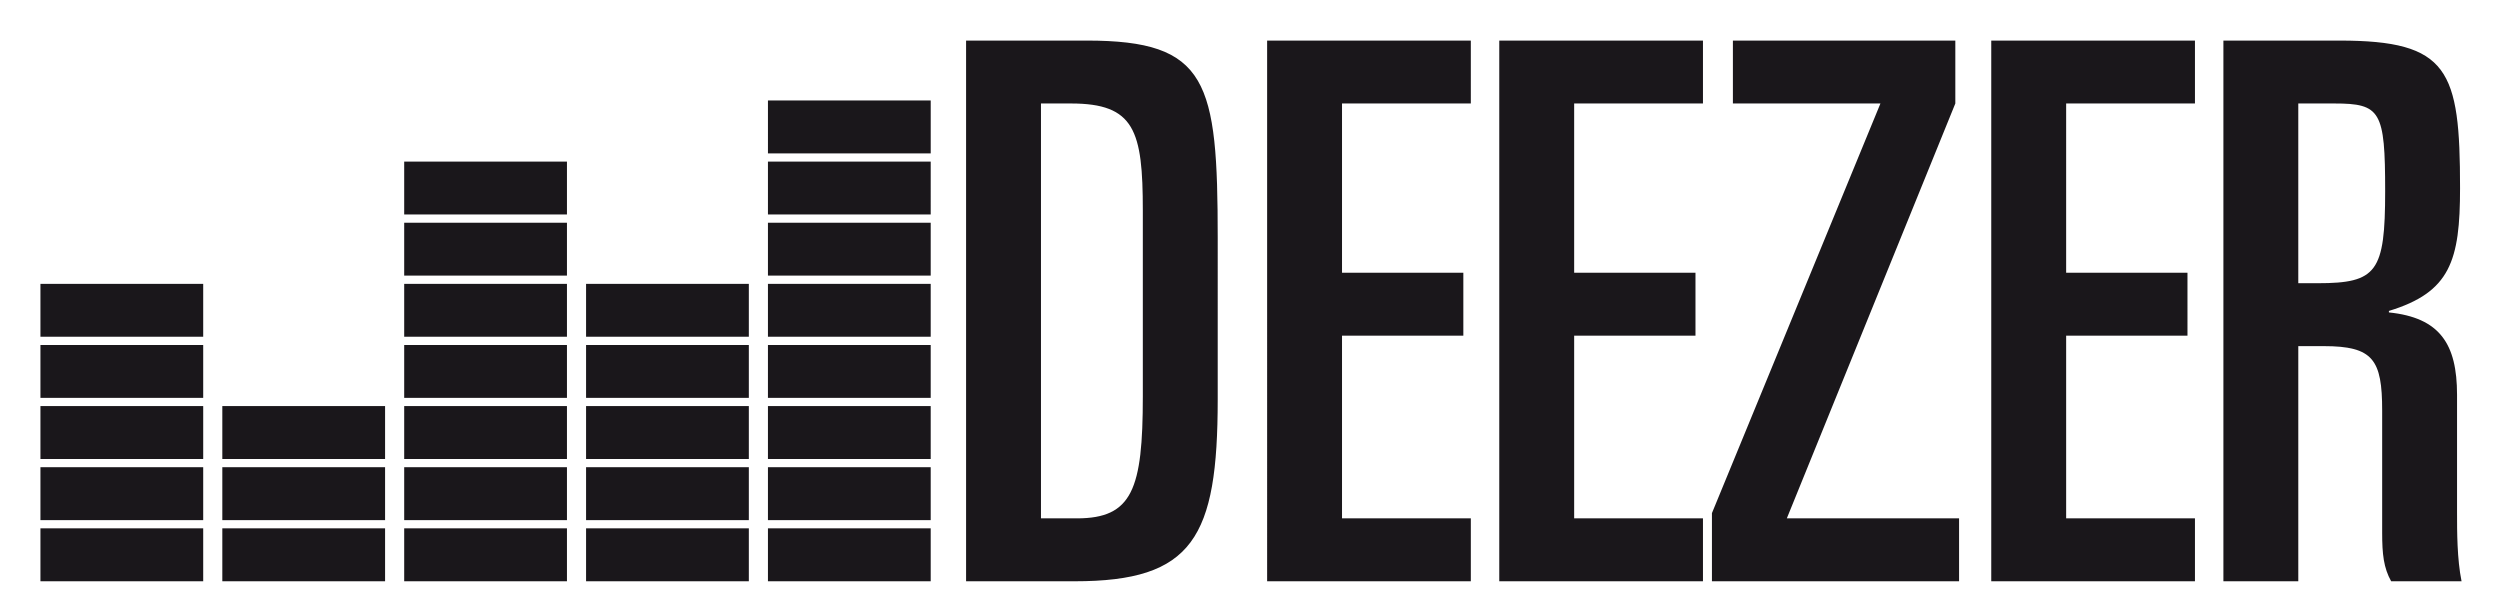 <?xml version="1.0" encoding="utf-8"?>
<!-- Generator: Adobe Illustrator 16.0.3, SVG Export Plug-In . SVG Version: 6.00 Build 0)  -->
<!DOCTYPE svg PUBLIC "-//W3C//DTD SVG 1.1//EN" "http://www.w3.org/Graphics/SVG/1.1/DTD/svg11.dtd">
<svg version="1.1" id="Calque_1" xmlns="http://www.w3.org/2000/svg" xmlns:xlink="http://www.w3.org/1999/xlink" x="0px" y="0px"
	 width="845px" height="208px" viewBox="0 0 845 208" enable-background="new 0 0 845 208" xml:space="preserve">
<path fill="#1A171B" d="M367.289,13.713h-40.753v182.757h36.704c39.993,0,48.347-14.682,48.347-61.51V80.539
	C411.586,27.383,408.296,13.713,367.289,13.713z M386.274,133.948c0,31.388-3.544,41.259-22.276,41.259h-12.149V34.976h10.125
	c21.516,0,24.301,9.112,24.301,36.197V133.948z M428.289,196.471h68.85v-21.264h-43.538v-61.762h41.008V92.183h-41.008V34.976
	h43.538V13.713h-68.85V196.471z M506.752,196.471h68.85v-21.264h-43.536v-61.762h41.006V92.183h-41.006V34.976h43.536V13.713h-68.85
	V196.471z M660.899,34.976V13.713h-75.18v21.263h49.868l-56.953,138.459v23.035h83.531v-21.264h-58.221L660.899,34.976z
	 M673.044,196.471h68.851v-21.264h-43.536v-61.762h41.007V92.183h-41.007V34.976h43.536V13.713h-68.851V196.471z M830.481,173.184
	v-39.742c0-17.212-5.818-26.072-23.032-27.844v-0.505c20.755-6.328,24.048-16.96,24.048-41.513c0-39.993-3.799-49.866-40.756-49.866
	h-39.233v182.757h25.314v-79.482h8.606c16.704,0,19.742,4.557,19.742,21.77v41.26c0,7.34,0.506,11.896,3.039,16.453h23.793
	C830.481,188.875,830.481,179.764,830.481,173.184z M783.401,95.726h-6.579v-60.75h12.147c15.696,0,17.214,2.532,17.214,29.616
	C806.184,91.93,803.399,95.726,783.401,95.726z M259.566,157.922h55.014v17.887h-55.014V157.922z M259.566,137.261h55.014v17.886
	h-55.014V137.261z M259.566,178.583h55.014v17.888h-55.014V178.583z M136.617,157.922h55.015v17.887h-55.015V157.922z
	 M136.617,178.583h55.015v17.888h-55.015V178.583z M198.092,157.922h55.015v17.887h-55.015V157.922z M198.092,178.583h55.015v17.888
	h-55.015V178.583z M75.143,157.922h55.014v17.887H75.143V157.922z M75.143,178.583h55.014v17.888H75.143V178.583z M55.94,137.261
	h12.743v2.891v14.995H13.668v-17.886H55.94z M13.668,178.583h55.015v17.888H13.668V178.583z M13.668,157.922h55.015v17.887H13.668
	V157.922z M259.566,75.275h55.014v17.887h-55.014V75.275z M259.566,54.614h55.014V72.5h-55.014V54.614z M314.581,33.953v17.886
	h-55.014V33.953H314.581z M259.566,95.938h55.014v17.887h-55.014V95.938z M259.566,116.599h55.014v0.538v17.348h-46.374h-8.641
	V116.599z M136.617,54.614h55.015V72.5h-55.015V54.614z M136.617,75.275h55.015v17.887h-55.015V75.275z M136.617,137.261h55.015
	v10.353v7.533h-55.015v-6.664V137.261z M136.617,116.599h55.015v17.886h-55.015V116.599z M136.617,95.938h55.015v17.887h-55.015
	V95.938z M198.092,137.261h55.015v1.097v16.789h-55.015v-8.073V137.261z M198.092,95.938h55.015v17.887h-55.015V95.938z
	 M198.092,116.599h55.015v17.886h-55.015V116.599z M75.143,137.261h55.014v10.896v6.99H75.143v-13.699V137.261z M13.668,116.599
	h55.015v17.886H45.421H13.668v-10.813V116.599z M13.668,95.938h55.015v17.887H13.668V95.938z"/>
</svg>
